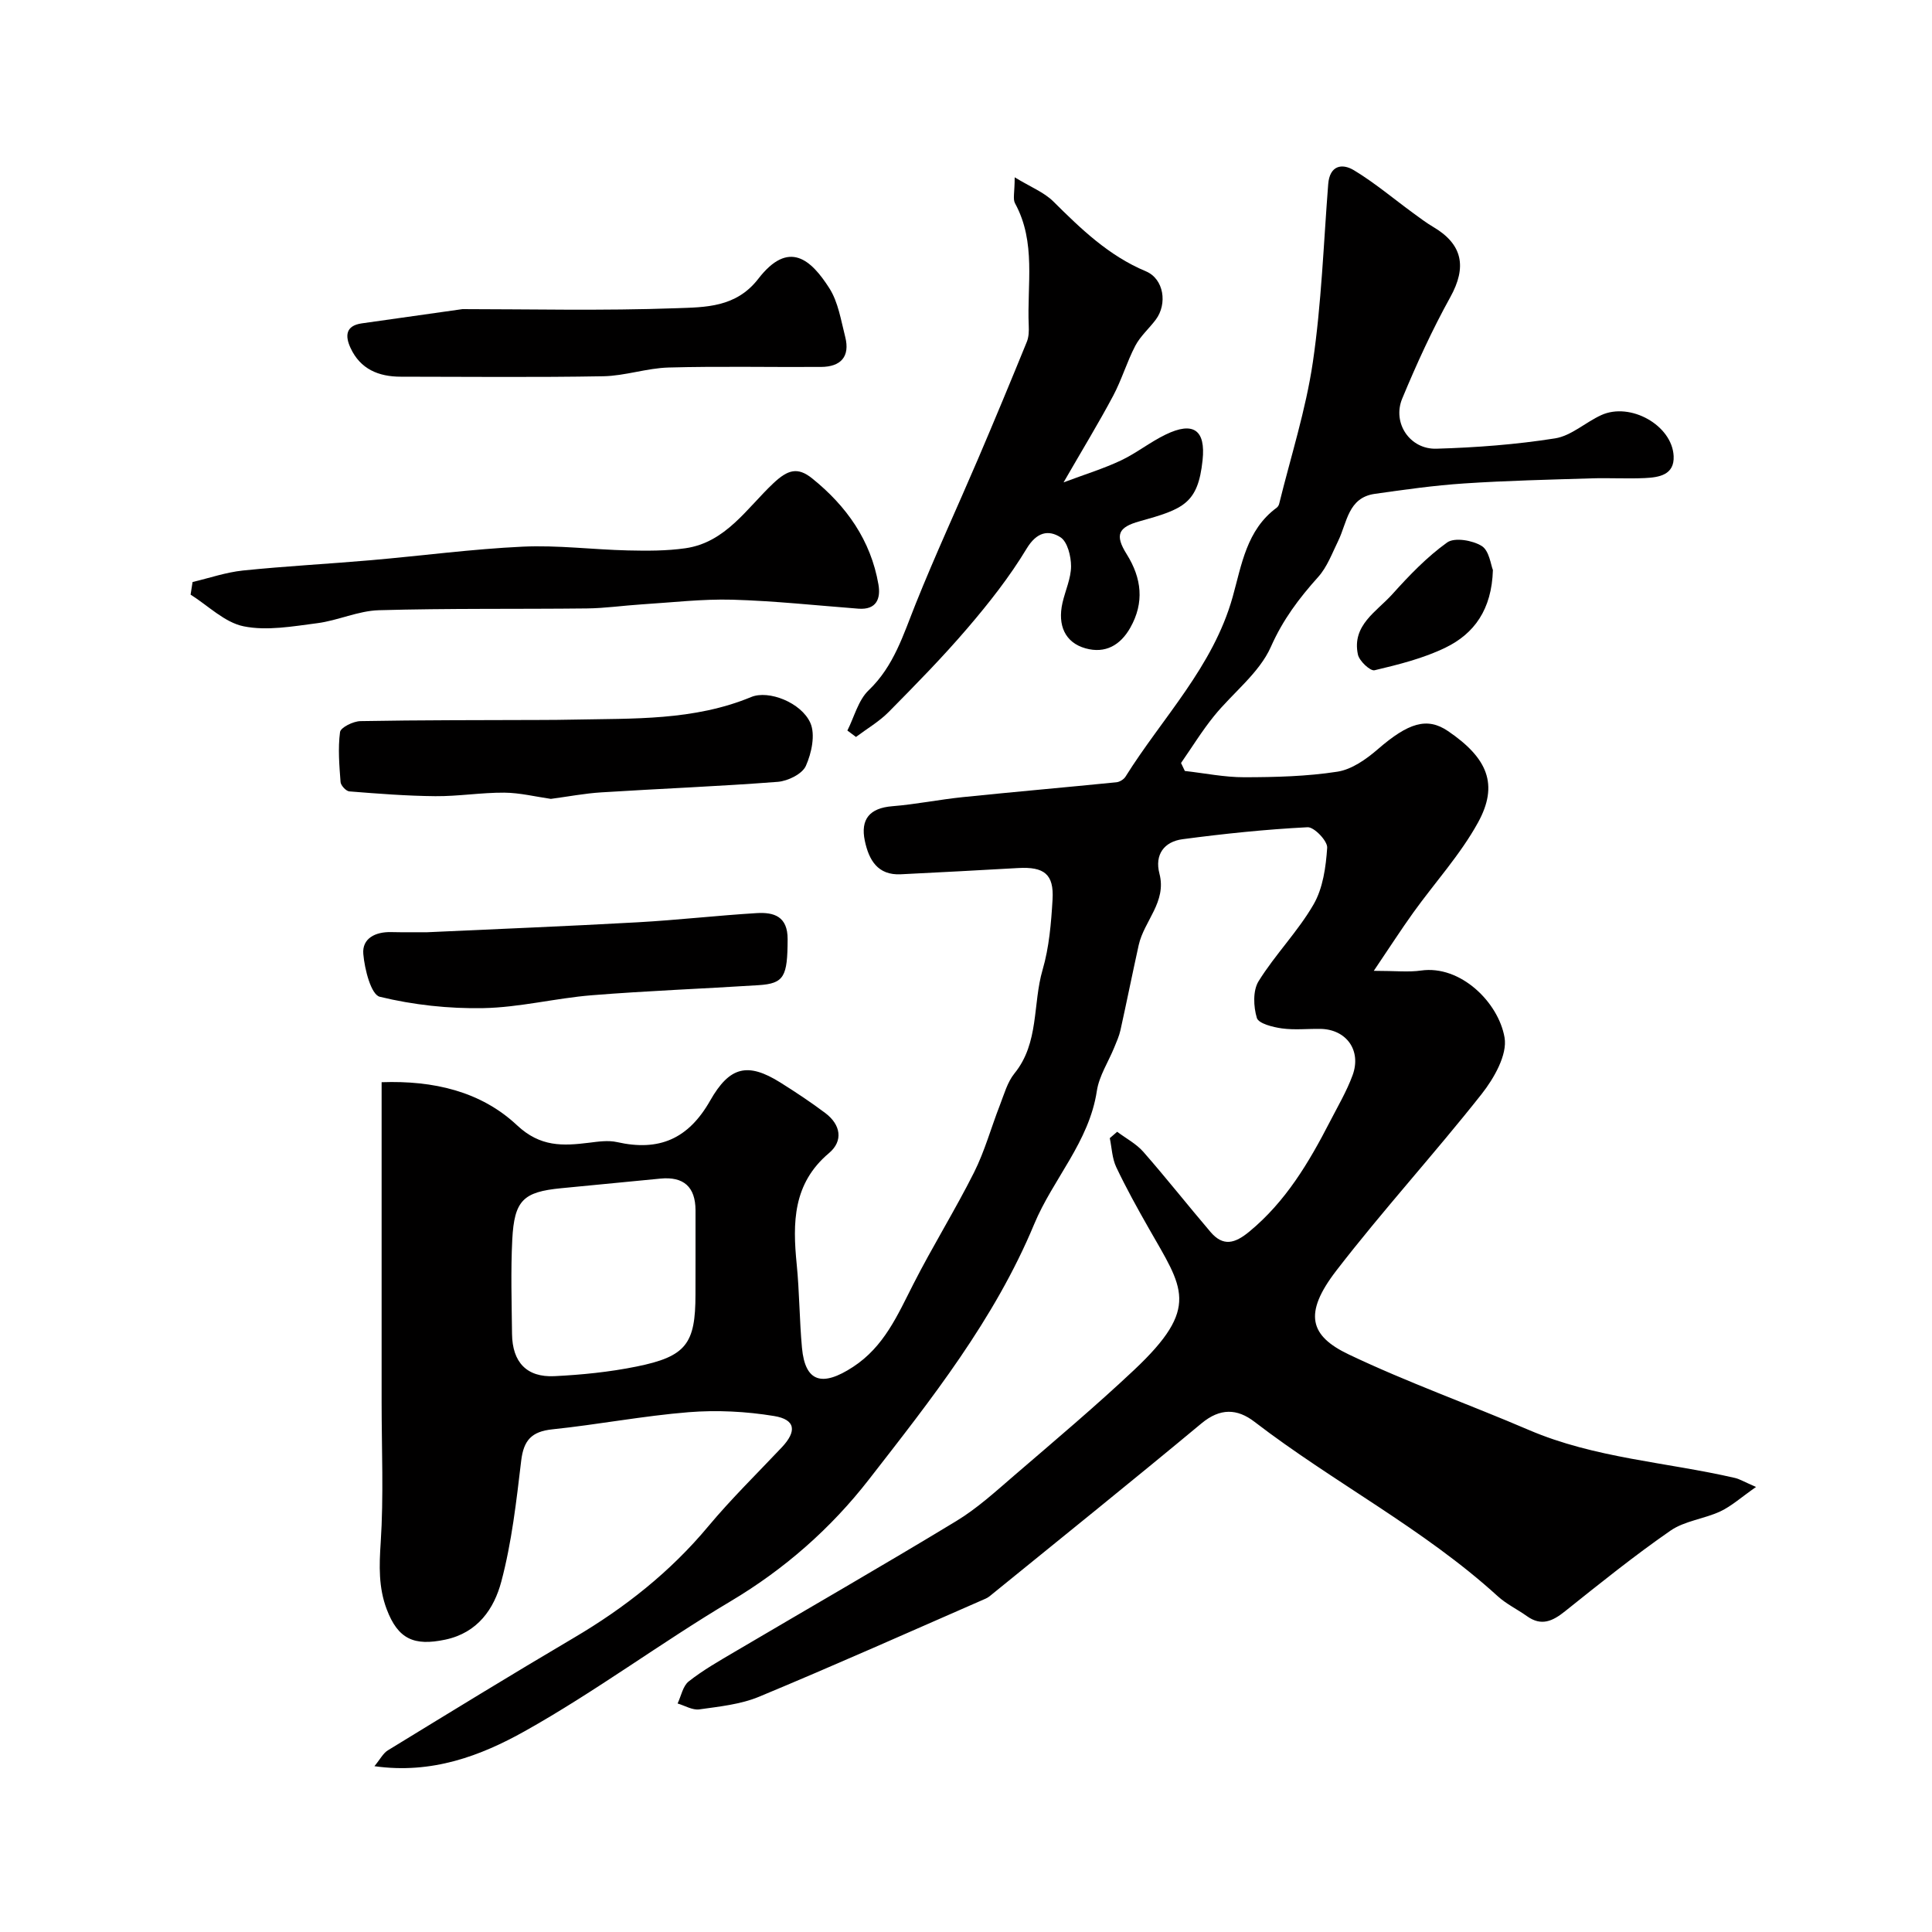 <svg enable-background="new 0 0 400 400" viewBox="0 0 400 400" xmlns="http://www.w3.org/2000/svg"><g fill="#010000"><path d="m231.3 234.32c1.82 1.37 3.95 2.48 5.42 4.16 4.75 5.42 9.22 11.09 13.9 16.58 2.63 3.08 5.05 2.4 8.04-.07 7.53-6.21 12.32-14.29 16.68-22.75 1.63-3.17 3.47-6.28 4.69-9.6 1.9-5.15-1.27-9.53-6.64-9.62-2.67-.04-5.37.26-7.99-.1-1.87-.26-4.82-1-5.18-2.16-.71-2.34-.85-5.66.35-7.6 3.43-5.53 8.14-10.29 11.39-15.91 1.95-3.37 2.55-7.75 2.82-11.74.09-1.39-2.7-4.31-4.06-4.24-8.65.44-17.3 1.34-25.89 2.48-3.77.5-5.82 3.16-4.78 7.13 1.53 5.86-3.17 9.77-4.29 14.77-1.3 5.87-2.48 11.76-3.78 17.63-.27 1.22-.8 2.4-1.28 3.57-1.22 3.01-3.14 5.9-3.61 9.02-1.6 10.57-9.09 18.24-12.97 27.57-8.23 19.78-21.33 36.29-34.22 52.87-7.83 10.07-17.44 18.56-28.66 25.23-14.42 8.58-27.96 18.69-42.59 26.88-9.09 5.09-19.24 8.94-31.13 7.25 1.2-1.45 1.8-2.68 2.78-3.28 12.8-7.83 25.58-15.68 38.51-23.3 10.54-6.21 19.95-13.63 27.83-23.08 4.77-5.71 10.12-10.94 15.23-16.36 3.14-3.34 2.85-5.75-1.61-6.48-5.79-.95-11.83-1.26-17.68-.79-9.44.76-18.8 2.57-28.23 3.55-4.27.45-5.93 2.24-6.44 6.47-1 8.4-1.95 16.9-4.12 25.05-1.49 5.6-4.84 10.59-11.6 12.02-6.48 1.37-9.79-.11-12.13-6.3-1.7-4.5-1.56-9-1.24-13.81.63-9.62.19-19.32.19-28.98 0-20.16 0-40.33 0-60.49 0-1.79 0-3.58 0-5.83 10.78-.38 20.56 1.91 28.03 8.91 4.84 4.54 9.49 4.29 14.93 3.62 1.91-.24 3.95-.54 5.78-.13 8.7 1.96 14.76-.64 19.28-8.59 4-7.03 7.73-8.02 14.56-3.73 3.17 1.99 6.31 4.07 9.3 6.32 3.16 2.39 3.76 5.74.74 8.28-7.49 6.31-7.54 14.41-6.68 23.03.57 5.74.56 11.54 1.09 17.28.66 7.12 4.18 8.14 10.58 3.95 6.44-4.21 9.2-10.71 12.47-17.12 3.98-7.83 8.64-15.31 12.58-23.15 2.22-4.43 3.54-9.31 5.36-13.96.87-2.24 1.54-4.73 3.01-6.54 5.14-6.33 3.74-14.35 5.82-21.45 1.36-4.66 1.77-9.66 2.06-14.54.31-5.26-1.74-6.83-7.15-6.52-8.08.47-16.16.88-24.25 1.29-4.85.25-6.64-3.02-7.47-6.94-.93-4.45.99-6.77 5.69-7.15 4.88-.39 9.7-1.38 14.57-1.88 10.61-1.09 21.23-2.02 31.84-3.08.66-.07 1.5-.58 1.86-1.14 7.66-12.25 18.15-22.76 22.2-37.23 1.86-6.65 2.88-13.9 9.12-18.48.24-.18.44-.51.51-.81 2.4-9.76 5.51-19.41 6.97-29.31 1.79-12.18 2.22-24.56 3.18-36.86.3-3.87 2.85-4.38 5.33-2.88 4.32 2.61 8.22 5.91 12.31 8.9 1.32.96 2.63 1.96 4.03 2.79 6.21 3.63 7.06 8.35 3.61 14.58-3.75 6.77-6.99 13.85-9.96 21.01-2.09 5.05 1.59 10.54 7.09 10.37 8.21-.24 16.45-.86 24.56-2.14 3.35-.53 6.29-3.32 9.55-4.81 6.01-2.76 14.68 2.08 15 8.47.19 3.93-3.04 4.42-5.98 4.56-3.68.17-7.38-.06-11.07.06-8.77.27-17.55.47-26.3 1.05-6.2.41-12.38 1.28-18.54 2.16-5.53.79-5.71 5.94-7.56 9.73-1.26 2.57-2.29 5.42-4.15 7.48-3.95 4.4-7.29 8.82-9.78 14.44-2.42 5.47-7.9 9.54-11.82 14.4-2.47 3.06-4.54 6.44-6.79 9.67.26.55.52 1.1.79 1.65 4.1.46 8.21 1.31 12.31 1.3 6.43-.01 12.93-.17 19.27-1.15 2.98-.46 5.98-2.58 8.37-4.65 6.32-5.48 10.21-6.7 14.53-3.76 8.21 5.58 10.54 11.07 6.22 18.93-3.66 6.66-8.94 12.43-13.41 18.66-2.56 3.57-4.94 7.27-8.17 12.05 4.51 0 7.2.31 9.78-.06 8.17-1.17 16.03 6.58 17.29 13.86.62 3.57-2.18 8.46-4.75 11.72-9.77 12.37-20.43 24.04-30.05 36.51-6.94 8.99-5.49 13.57 2.56 17.4 12.15 5.79 24.89 10.32 37.27 15.63 13.67 5.86 28.47 6.65 42.7 9.94.91.21 1.74.73 4.34 1.86-3.1 2.16-5.08 3.97-7.4 5.06-3.34 1.56-7.37 1.95-10.31 3.98-7.52 5.21-14.67 10.97-21.83 16.69-2.58 2.07-4.91 3.15-7.89 1.02-1.99-1.42-4.26-2.5-6.05-4.13-15.38-14.01-33.97-23.52-50.36-36.11-3.58-2.76-7.13-2.88-10.98.33-14.25 11.85-28.7 23.46-43.08 35.15-.51.41-1.01.88-1.6 1.13-15.61 6.82-31.16 13.76-46.89 20.3-3.84 1.6-8.21 2.04-12.39 2.63-1.42.2-3-.78-4.5-1.22.74-1.56 1.09-3.62 2.3-4.57 2.93-2.31 6.22-4.19 9.45-6.09 15.31-9.03 30.73-17.88 45.93-27.1 4.31-2.61 8.12-6.09 11.96-9.4 8.37-7.2 16.82-14.32 24.86-21.88 13.84-13.03 10.1-16.94 3.04-29.36-2.36-4.15-4.68-8.33-6.72-12.64-.86-1.81-.92-4-1.34-6.01.5-.45 1.01-.89 1.53-1.32zm-87.3 26.72c0-3.49.01-6.99 0-10.48-.02-4.83-2.46-7.02-7.29-6.54-6.85.67-13.7 1.33-20.55 1.99-7.81.76-9.68 2.49-10.1 10.63-.33 6.5-.12 13.04-.05 19.55.07 5.83 3.03 9.01 8.77 8.73 5.69-.28 11.43-.86 17-1.99 10.28-2.08 12.21-4.71 12.21-14.89.01-2.34.01-4.67.01-7z"/><path d="m210.08 36.71c3.35 2.04 6.08 3.1 7.99 4.99 5.75 5.71 11.47 11.25 19.17 14.47 3.75 1.57 4.49 6.75 2.05 10.01-1.38 1.84-3.19 3.41-4.24 5.41-1.75 3.35-2.82 7.06-4.6 10.39-2.98 5.6-6.29 11.02-10.25 17.89 4.51-1.69 8.29-2.85 11.84-4.52 3.23-1.52 6.08-3.83 9.3-5.38 5.72-2.77 8.31-.97 7.64 5.31-.95 8.99-3.97 10.12-13.05 12.65-4.43 1.23-5.16 2.83-2.66 6.81 3.11 4.97 3.69 10.02.74 15.23-2.05 3.62-5.18 5.41-9.27 4.26-4.2-1.18-5.83-4.73-4.76-9.44.58-2.53 1.76-5.04 1.77-7.55 0-2.07-.73-5.07-2.2-6.01-2.49-1.59-4.92-1.07-6.98 2.33-3.52 5.84-7.81 11.29-12.26 16.49-5.16 6.03-10.74 11.71-16.32 17.36-1.98 2-4.5 3.46-6.77 5.17-.59-.44-1.19-.89-1.78-1.33 1.43-2.82 2.25-6.28 4.41-8.34 5.23-5.01 7.16-11.48 9.71-17.84 4.05-10.12 8.64-20.02 12.93-30.05 3.44-8.05 6.8-16.14 10.1-24.24.42-1.02.45-2.26.4-3.39-.38-8.48 1.57-17.22-2.83-25.28-.5-.88-.08-2.26-.08-5.4z"/><path d="m39.87 120.5c3.47-.82 6.9-2.01 10.42-2.38 8.83-.91 17.7-1.37 26.55-2.14 10.46-.91 20.9-2.31 31.37-2.8 7.23-.34 14.51.61 21.78.78 3.97.09 7.99.11 11.91-.45 8.36-1.2 12.74-8.31 18.23-13.47 2.98-2.8 5.02-3.41 8.02-.99 7.11 5.72 12.14 12.82 13.72 21.95.5 2.87-.35 5.31-4.15 5.02-8.69-.67-17.38-1.61-26.09-1.86-6.24-.17-12.52.58-18.78.97-3.78.24-7.56.8-11.35.84-14.35.16-28.71-.04-43.06.37-4.28.12-8.48 2.14-12.79 2.69-5.05.65-10.37 1.62-15.21.64-3.94-.8-7.34-4.27-10.98-6.56.15-.87.28-1.74.41-2.61z"/><path d="m114.05 165.4c-3.15-.45-6.39-1.26-9.64-1.29-4.75-.03-9.52.77-14.27.73-5.94-.05-11.88-.52-17.81-.99-.68-.05-1.76-1.22-1.82-1.93-.26-3.45-.56-6.96-.11-10.35.13-.96 2.73-2.24 4.22-2.27 12.51-.23 25.02-.19 37.54-.24 2.16-.01 4.33-.02 6.49-.07 12.45-.26 24.97.25 36.88-4.68 3.61-1.5 10.36 1.15 12.24 5.35 1.08 2.42.26 6.27-.93 8.92-.75 1.67-3.72 3.12-5.79 3.29-12.16.94-24.36 1.41-36.54 2.18-3.44.21-6.84.87-10.46 1.35z"/><path d="m95.75 64c13.56 0 28.97.37 44.35-.19 5.92-.21 12.29-.13 16.89-6.08 6.33-8.2 10.95-3.95 14.71 1.93 1.85 2.89 2.41 6.65 3.29 10.08 1.05 4.12-.94 6.21-5.01 6.23-10.51.07-21.03-.17-31.53.12-4.53.12-9.03 1.73-13.56 1.81-13.97.25-27.94.1-41.91.09-4.59 0-8.38-1.56-10.41-5.96-1.11-2.41-1.09-4.59 2.33-5.08 6.3-.88 12.6-1.78 20.85-2.95z"/><path d="m88.45 193.01c14.53-.67 29.06-1.25 43.59-2.06 8.21-.46 16.39-1.4 24.6-1.9 3.58-.22 6.45.66 6.43 5.4-.03 7.72-.68 9.18-6.03 9.52-11.52.74-23.06 1.16-34.57 2.09-7.49.61-14.92 2.52-22.4 2.66-7.16.14-14.5-.66-21.44-2.35-1.81-.44-3.14-5.69-3.41-8.84-.29-3.25 2.5-4.62 5.73-4.55 2.5.06 5 .02 7.5.03z"/><path d="m309.09 118.02c-.24 8.21-3.9 13.18-9.79 16.05-4.59 2.24-9.71 3.51-14.71 4.7-.89.21-3.17-1.92-3.45-3.26-1.29-6.07 3.89-8.88 7.14-12.5 3.48-3.87 7.15-7.7 11.34-10.7 1.53-1.09 5.27-.45 7.17.74 1.55.98 1.87 3.93 2.3 4.97z"/></g></svg>